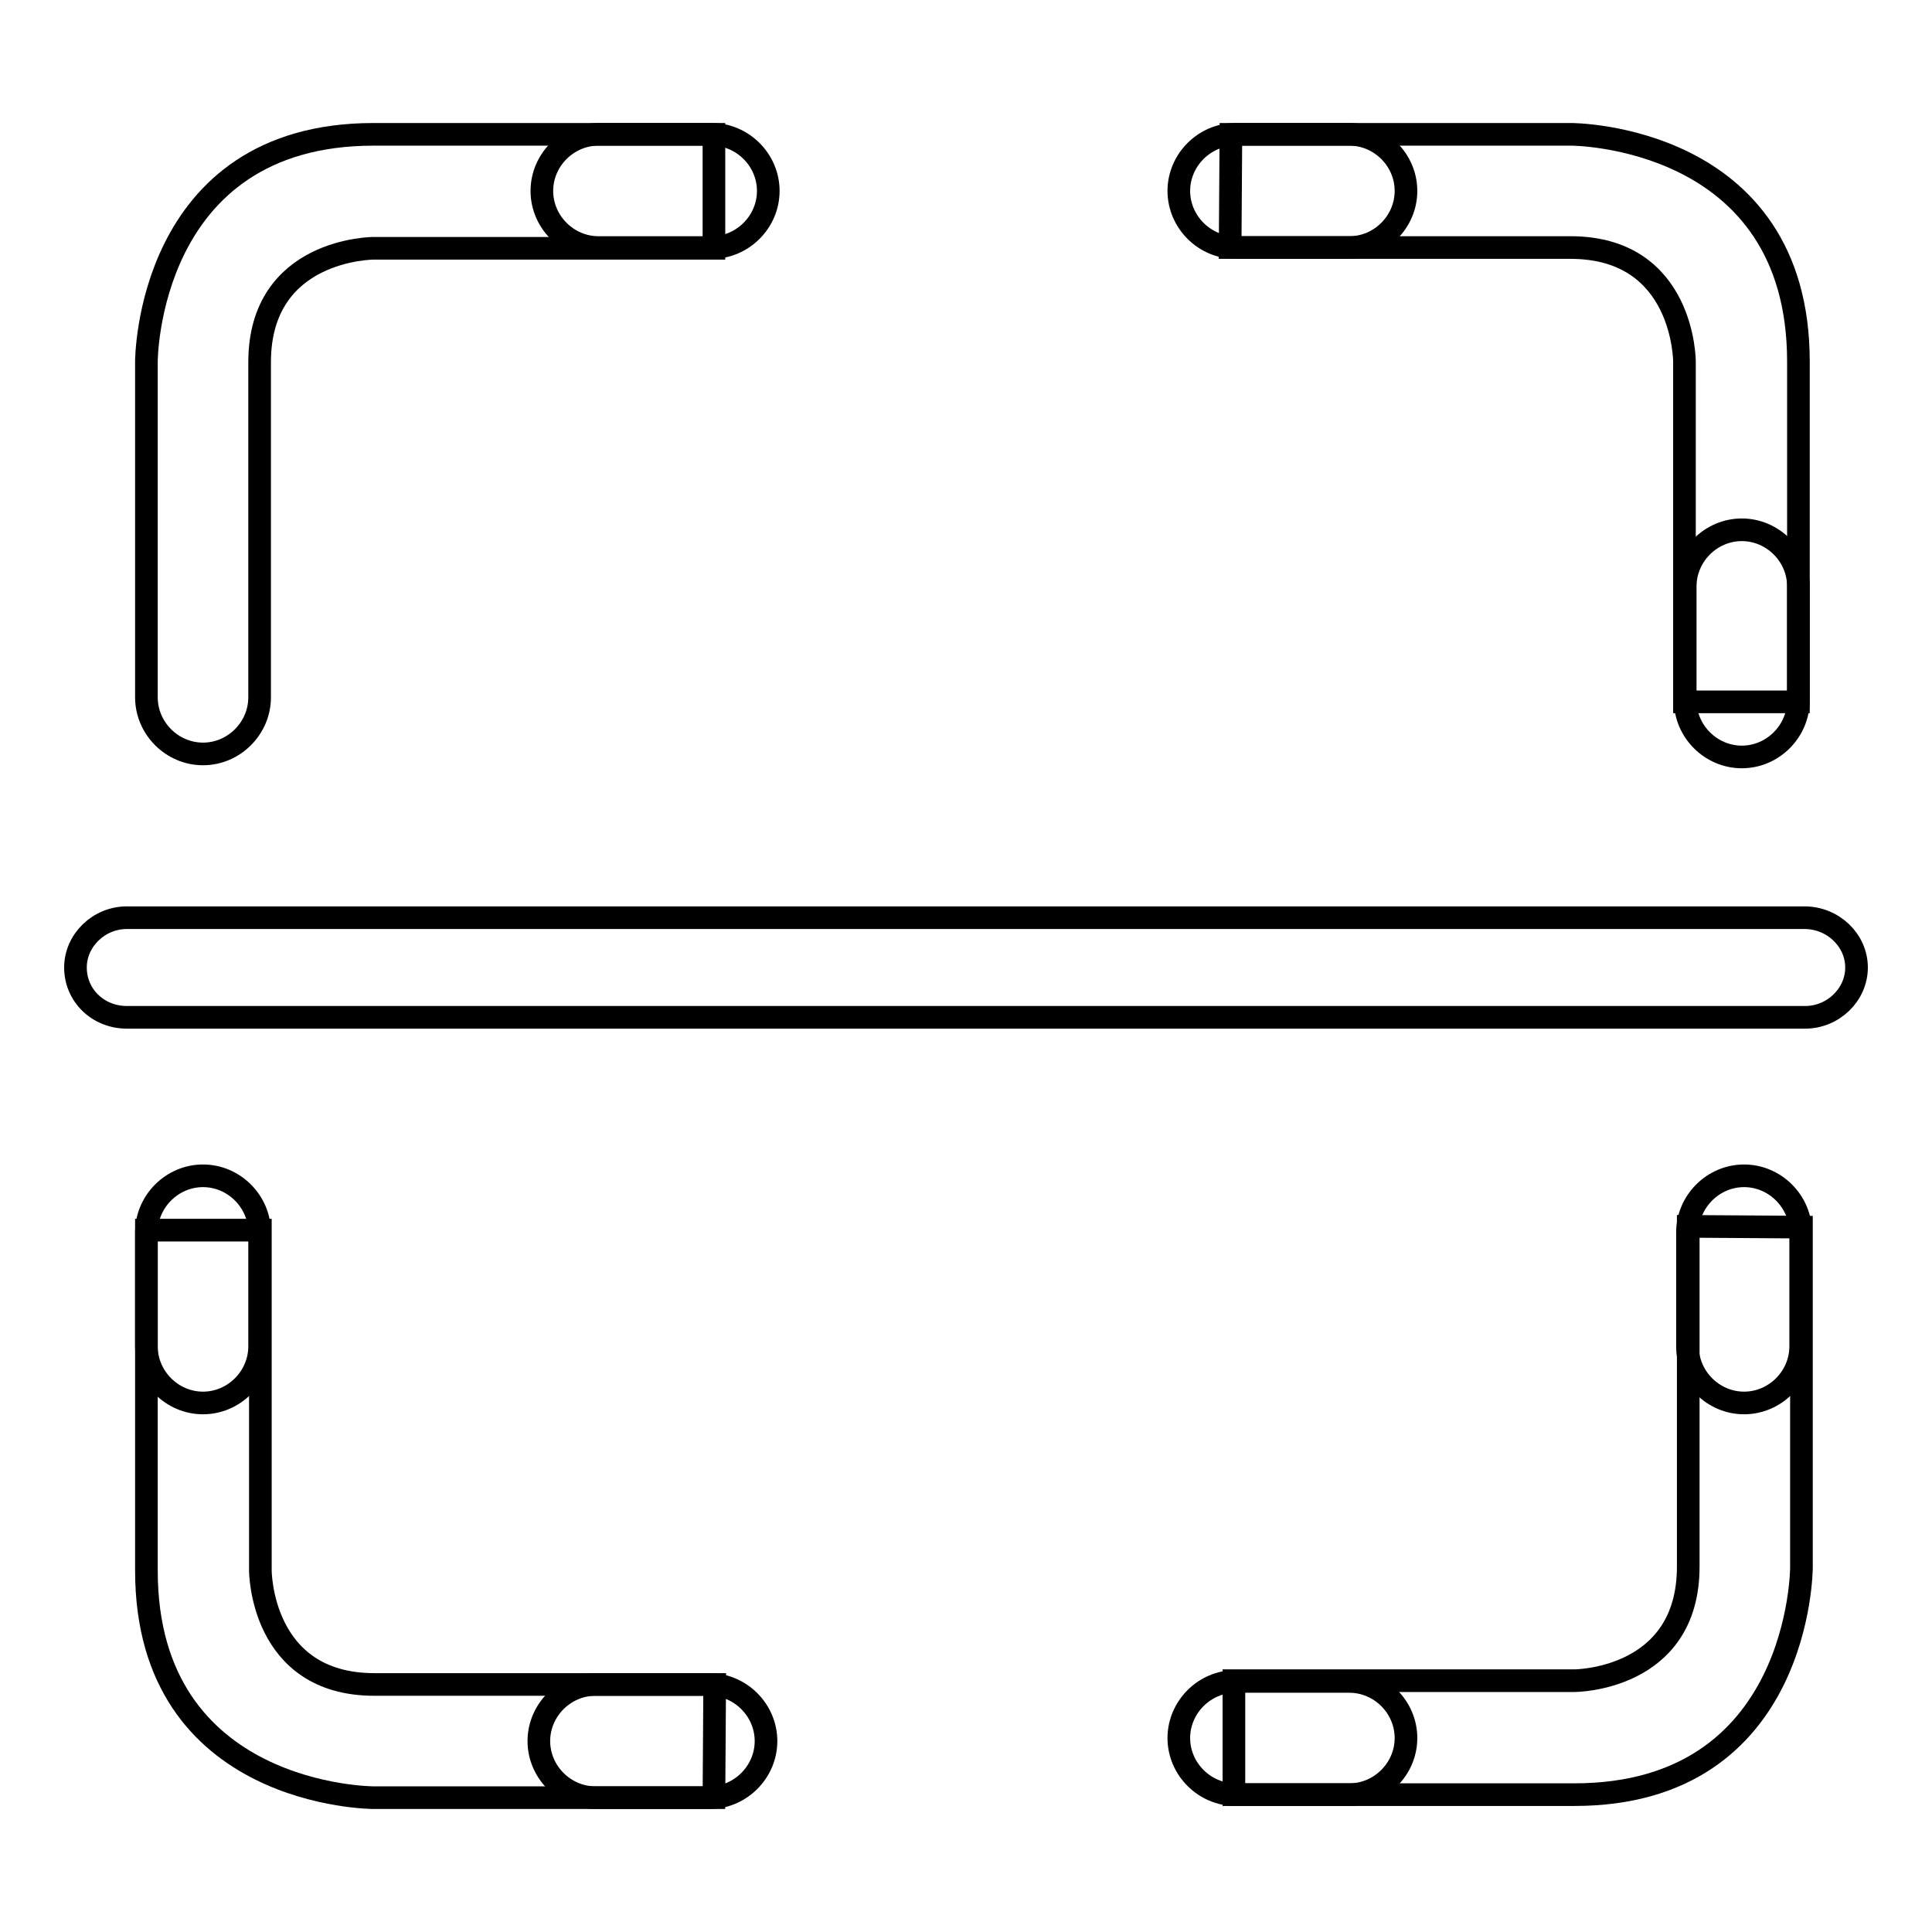 <?xml version="1.0" encoding="utf-8"?>
<!-- Svg Vector Icons : http://www.onlinewebfonts.com/icon -->
<!DOCTYPE svg PUBLIC "-//W3C//DTD SVG 1.1//EN" "http://www.w3.org/Graphics/SVG/1.1/DTD/svg11.dtd">
<svg version="1.1" xmlns="http://www.w3.org/2000/svg" xmlns:xlink="http://www.w3.org/1999/xlink" x="0px" y="0px" viewBox="0 0 256 256" enable-background="new 0 0 256 256" xml:space="preserve">
<g><g><path stroke-width="3" fill-opacity="0" stroke="#000000"  d="M163.1,17.8h45.1c0,0,30.1,0,30.1,30.1c0,30.1,0,45.1,0,45.1h-15.1V47.9c0,0,0-15.1-15.1-15.1s-45.1,0-45.1,0L163.1,17.8L163.1,17.8z"/><path stroke-width="3" fill-opacity="0" stroke="#000000"  d="M163.7,32.8c-4.1,0-7.5-3.4-7.5-7.5l0,0c0-4.1,3.4-7.5,7.5-7.5h15.1c4.1,0,7.5,3.4,7.5,7.5l0,0c0,4.1-3.4,7.5-7.5,7.5H163.7z"/><path stroke-width="3" fill-opacity="0" stroke="#000000"  d="M238.3,92.8c0,4.1-3.4,7.5-7.5,7.5l0,0c-4.1,0-7.5-3.4-7.5-7.5V77.7c0-4.1,3.4-7.5,7.5-7.5l0,0c4.1,0,7.5,3.4,7.5,7.5V92.8z"/><path stroke-width="3" fill-opacity="0" stroke="#000000"  d="M34.4,92.4c0,4.1-3.4,7.5-7.5,7.5l0,0c-4.1,0-7.5-3.4-7.5-7.5V47.9c0,0,0-30.1,30.1-30.1s45.1,0,45.1,0v15.1H49.5c0,0-15.1,0-15.1,15.1C34.4,62.9,34.4,92.4,34.4,92.4"/><path stroke-width="3" fill-opacity="0" stroke="#000000"  d="M94.3,17.8c4.1,0,7.5,3.4,7.5,7.5l0,0c0,4.1-3.4,7.5-7.5,7.5H79.3c-4.1,0-7.5-3.4-7.5-7.5l0,0c0-4.1,3.4-7.5,7.5-7.5H94.3z"/><path stroke-width="3" fill-opacity="0" stroke="#000000"  d="M238.7,162.6v45.1c0,0,0,30.1-30.1,30.1s-45.1,0-45.1,0v-15.1h45.1c0,0,15.1,0,15.1-15.1s0-45.1,0-45.1L238.7,162.6L238.7,162.6z"/><path stroke-width="3" fill-opacity="0" stroke="#000000"  d="M223.6,163.3c0-4.1,3.4-7.5,7.5-7.5l0,0c4.1,0,7.5,3.4,7.5,7.5v15.1c0,4.1-3.4,7.5-7.5,7.5l0,0c-4.1,0-7.5-3.4-7.5-7.5V163.3z"/><path stroke-width="3" fill-opacity="0" stroke="#000000"  d="M163.7,237.8c-4.1,0-7.5-3.4-7.5-7.5l0,0c0-4.1,3.4-7.5,7.5-7.5h15.1c4.1,0,7.5,3.4,7.5,7.5l0,0c0,4.1-3.4,7.5-7.5,7.5H163.7z"/><path stroke-width="3" fill-opacity="0" stroke="#000000"  d="M94.6,238.2H49.5c0,0-30.1,0-30.1-30.1s0-45.1,0-45.1h15.1v45.1c0,0,0,15.1,15.1,15.1c15.1,0,45.1,0,45.1,0L94.6,238.2L94.6,238.2z"/><path stroke-width="3" fill-opacity="0" stroke="#000000"  d="M94,223.2c4.1,0,7.5,3.4,7.5,7.5l0,0c0,4.1-3.4,7.5-7.5,7.5H78.9c-4.1,0-7.5-3.4-7.5-7.5l0,0c0-4.1,3.4-7.5,7.5-7.5H94z"/><path stroke-width="3" fill-opacity="0" stroke="#000000"  d="M19.4,163.3c0-4.1,3.4-7.5,7.5-7.5l0,0c4.1,0,7.5,3.4,7.5,7.5v15.1c0,4.1-3.4,7.5-7.5,7.5l0,0c-4.1,0-7.5-3.4-7.5-7.5V163.3z"/><path stroke-width="3" fill-opacity="0" stroke="#000000"  d="M246,128.2c0,3.6-3.1,6.6-6.8,6.6H16.8c-3.8,0-6.8-2.9-6.8-6.6l0,0c0-3.6,3.1-6.6,6.8-6.6h222.3C242.9,121.6,246,124.6,246,128.2L246,128.2z"/></g></g>
</svg>